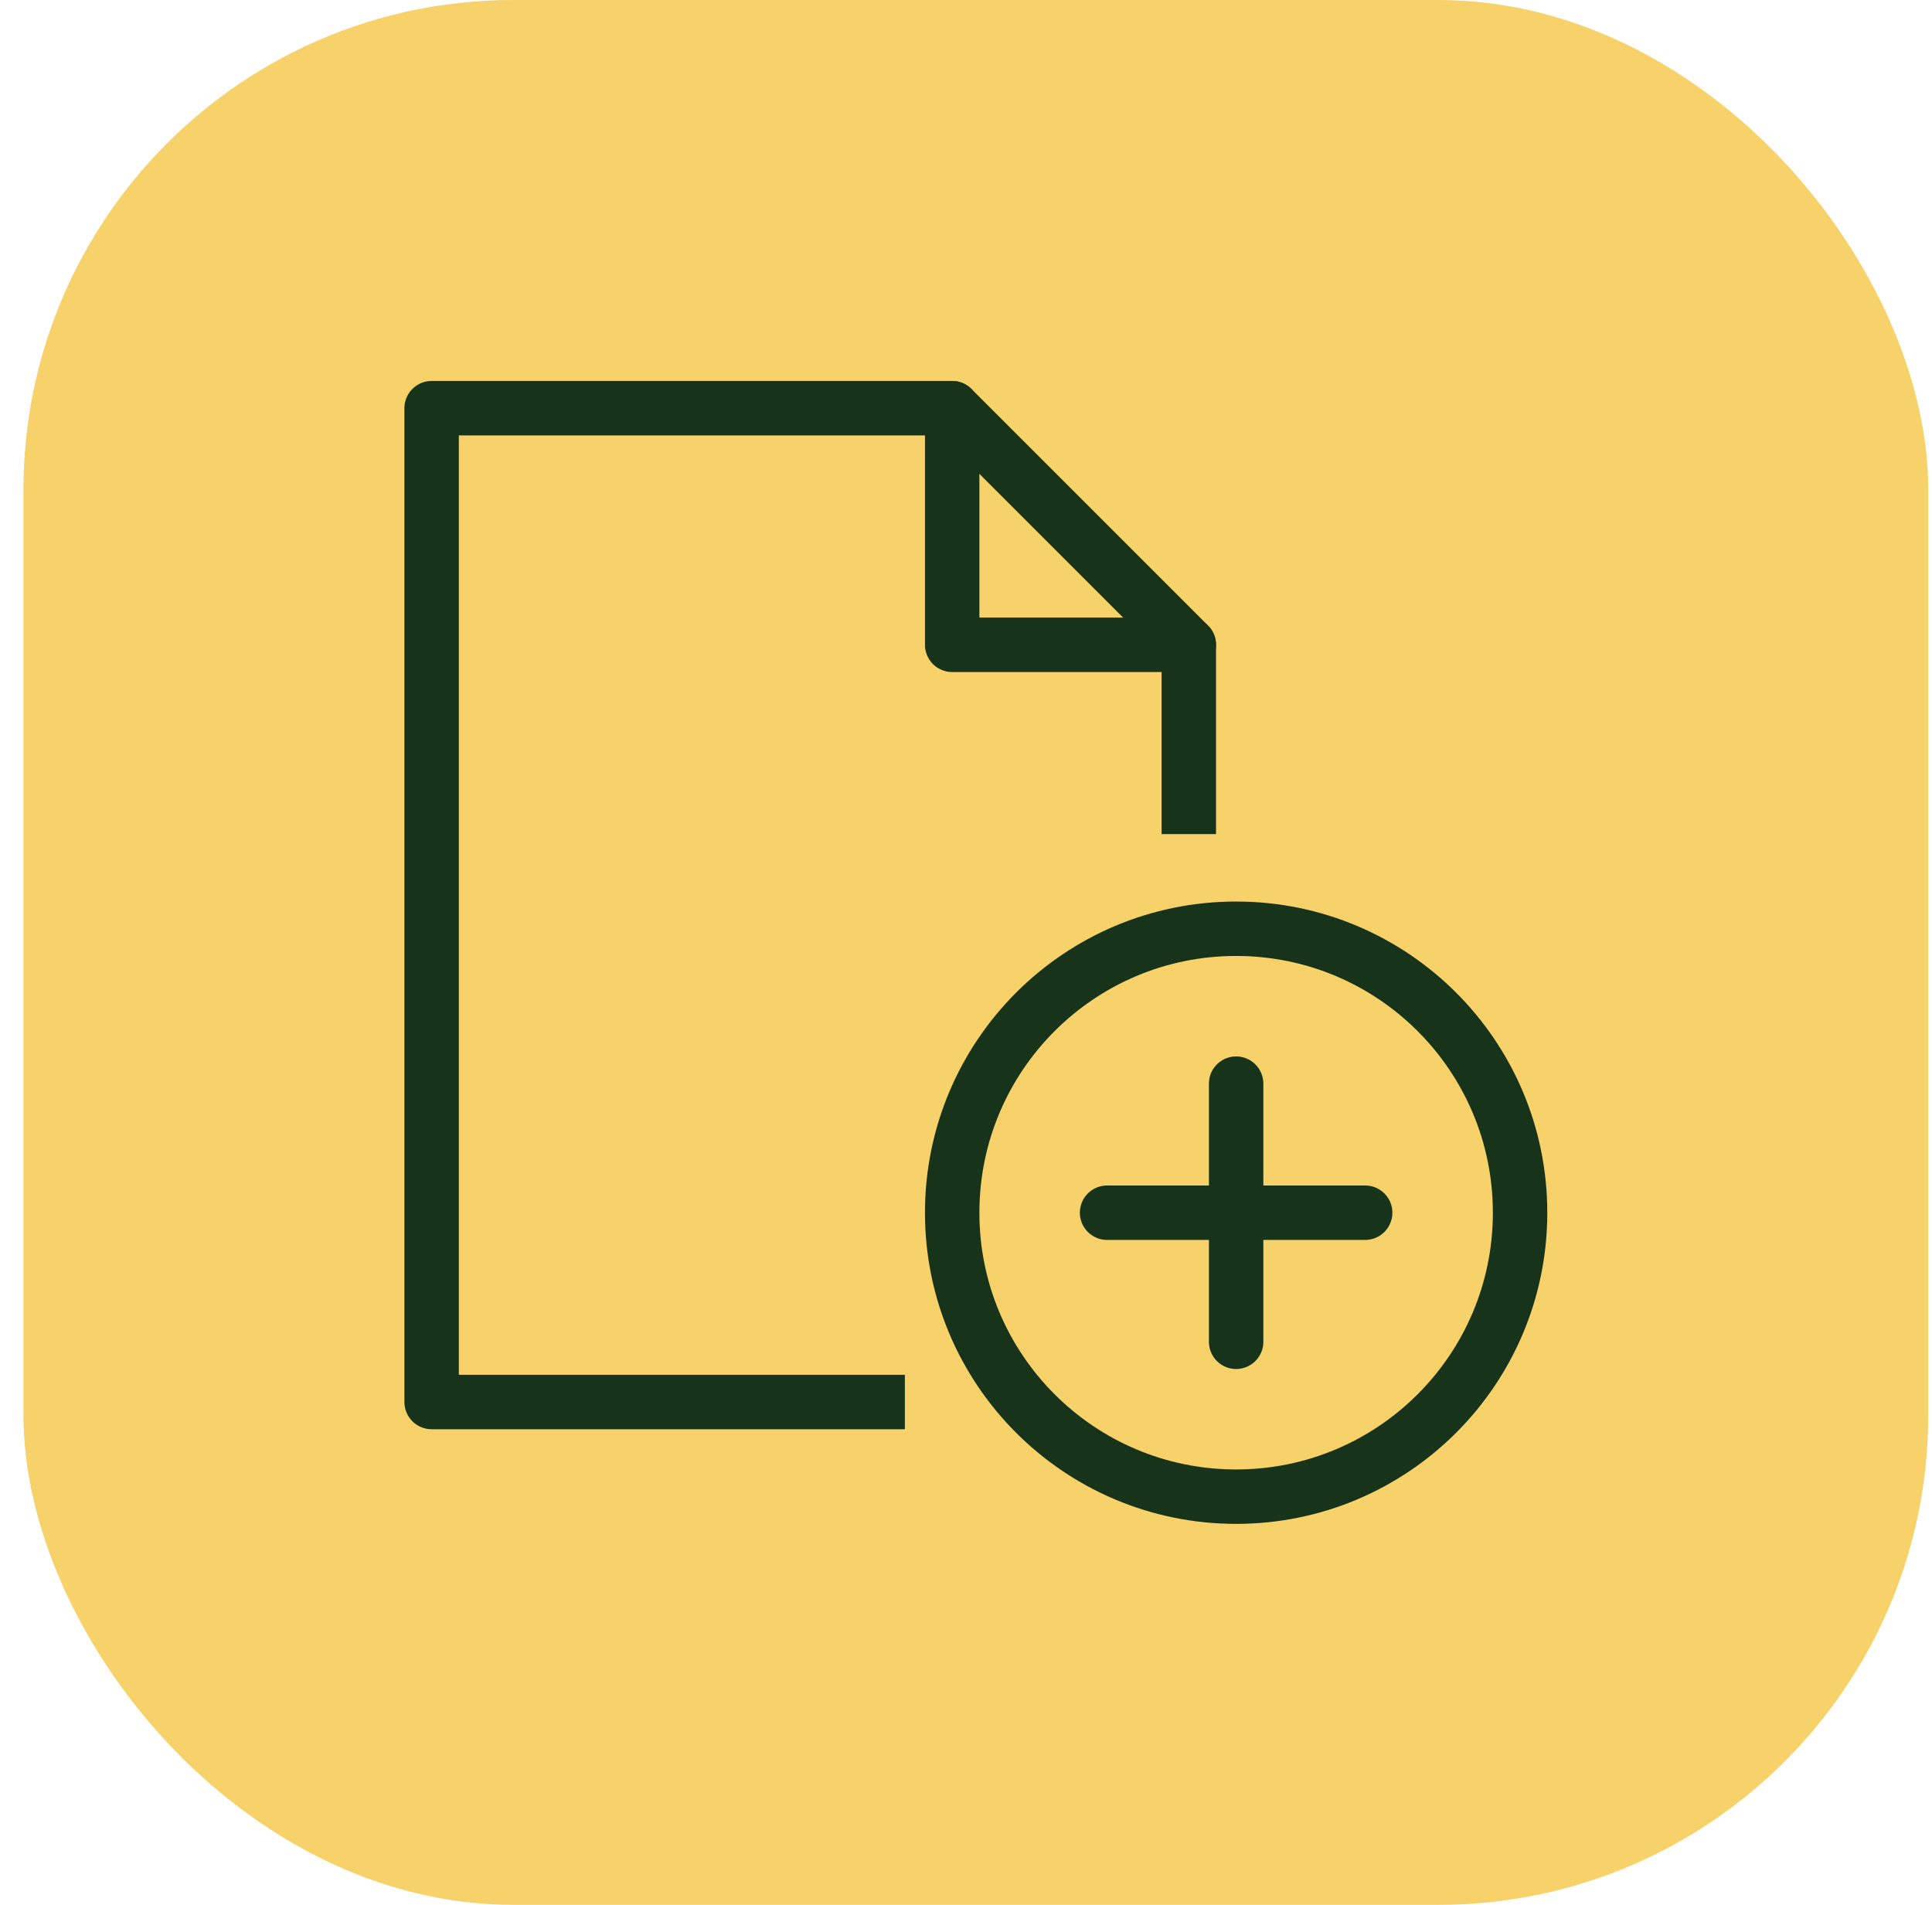 <?xml version="1.0" encoding="UTF-8"?>
<svg width="71px" height="70px" viewBox="0 0 71 70" version="1.1" xmlns="http://www.w3.org/2000/svg" xmlns:xlink="http://www.w3.org/1999/xlink">
    <title>Add_search_and_retrieve_documents</title>
    <g id="Page-1" stroke="none" stroke-width="1" fill="none" fill-rule="evenodd">
        <g id="Approvals" transform="translate(-886, -90)">
            <g id="Eliminate-human-error" transform="translate(857, 60)">
                <g id="Group-48" transform="translate(29.862, 30)">
                    <rect id="Rectangle" fill="#F7D169" x="0" y="0" width="70" height="70" rx="18"></rect>
                    <g id="Group-11" transform="translate(15, 15)" stroke="#17341A" stroke-linejoin="round" stroke-width="2">
                        <polyline id="Stroke-1" points="17.391 36.522 0 36.522 0 0 19.13 0 27.826 8.696 27.826 15.652"></polyline>
                        <polyline id="Stroke-3" stroke-linecap="round" points="19.13 0 19.13 8.696 27.826 8.696"></polyline>
                        <path d="M40,29.565 C40,35.329 35.327,40 29.565,40 C23.8,40 19.13,35.329 19.13,29.565 C19.13,23.802 23.8,19.13 29.565,19.13 C35.327,19.13 40,23.802 40,29.565 Z" id="Stroke-5"></path>
                        <line x1="24.822" y1="29.565" x2="34.307" y2="29.565" id="Stroke-7" stroke-linecap="round"></line>
                        <line x1="29.565" y1="34.309" x2="29.565" y2="24.822" id="Stroke-9" stroke-linecap="round"></line>
                    </g>
                </g>
            </g>
        </g>
    </g>
</svg>